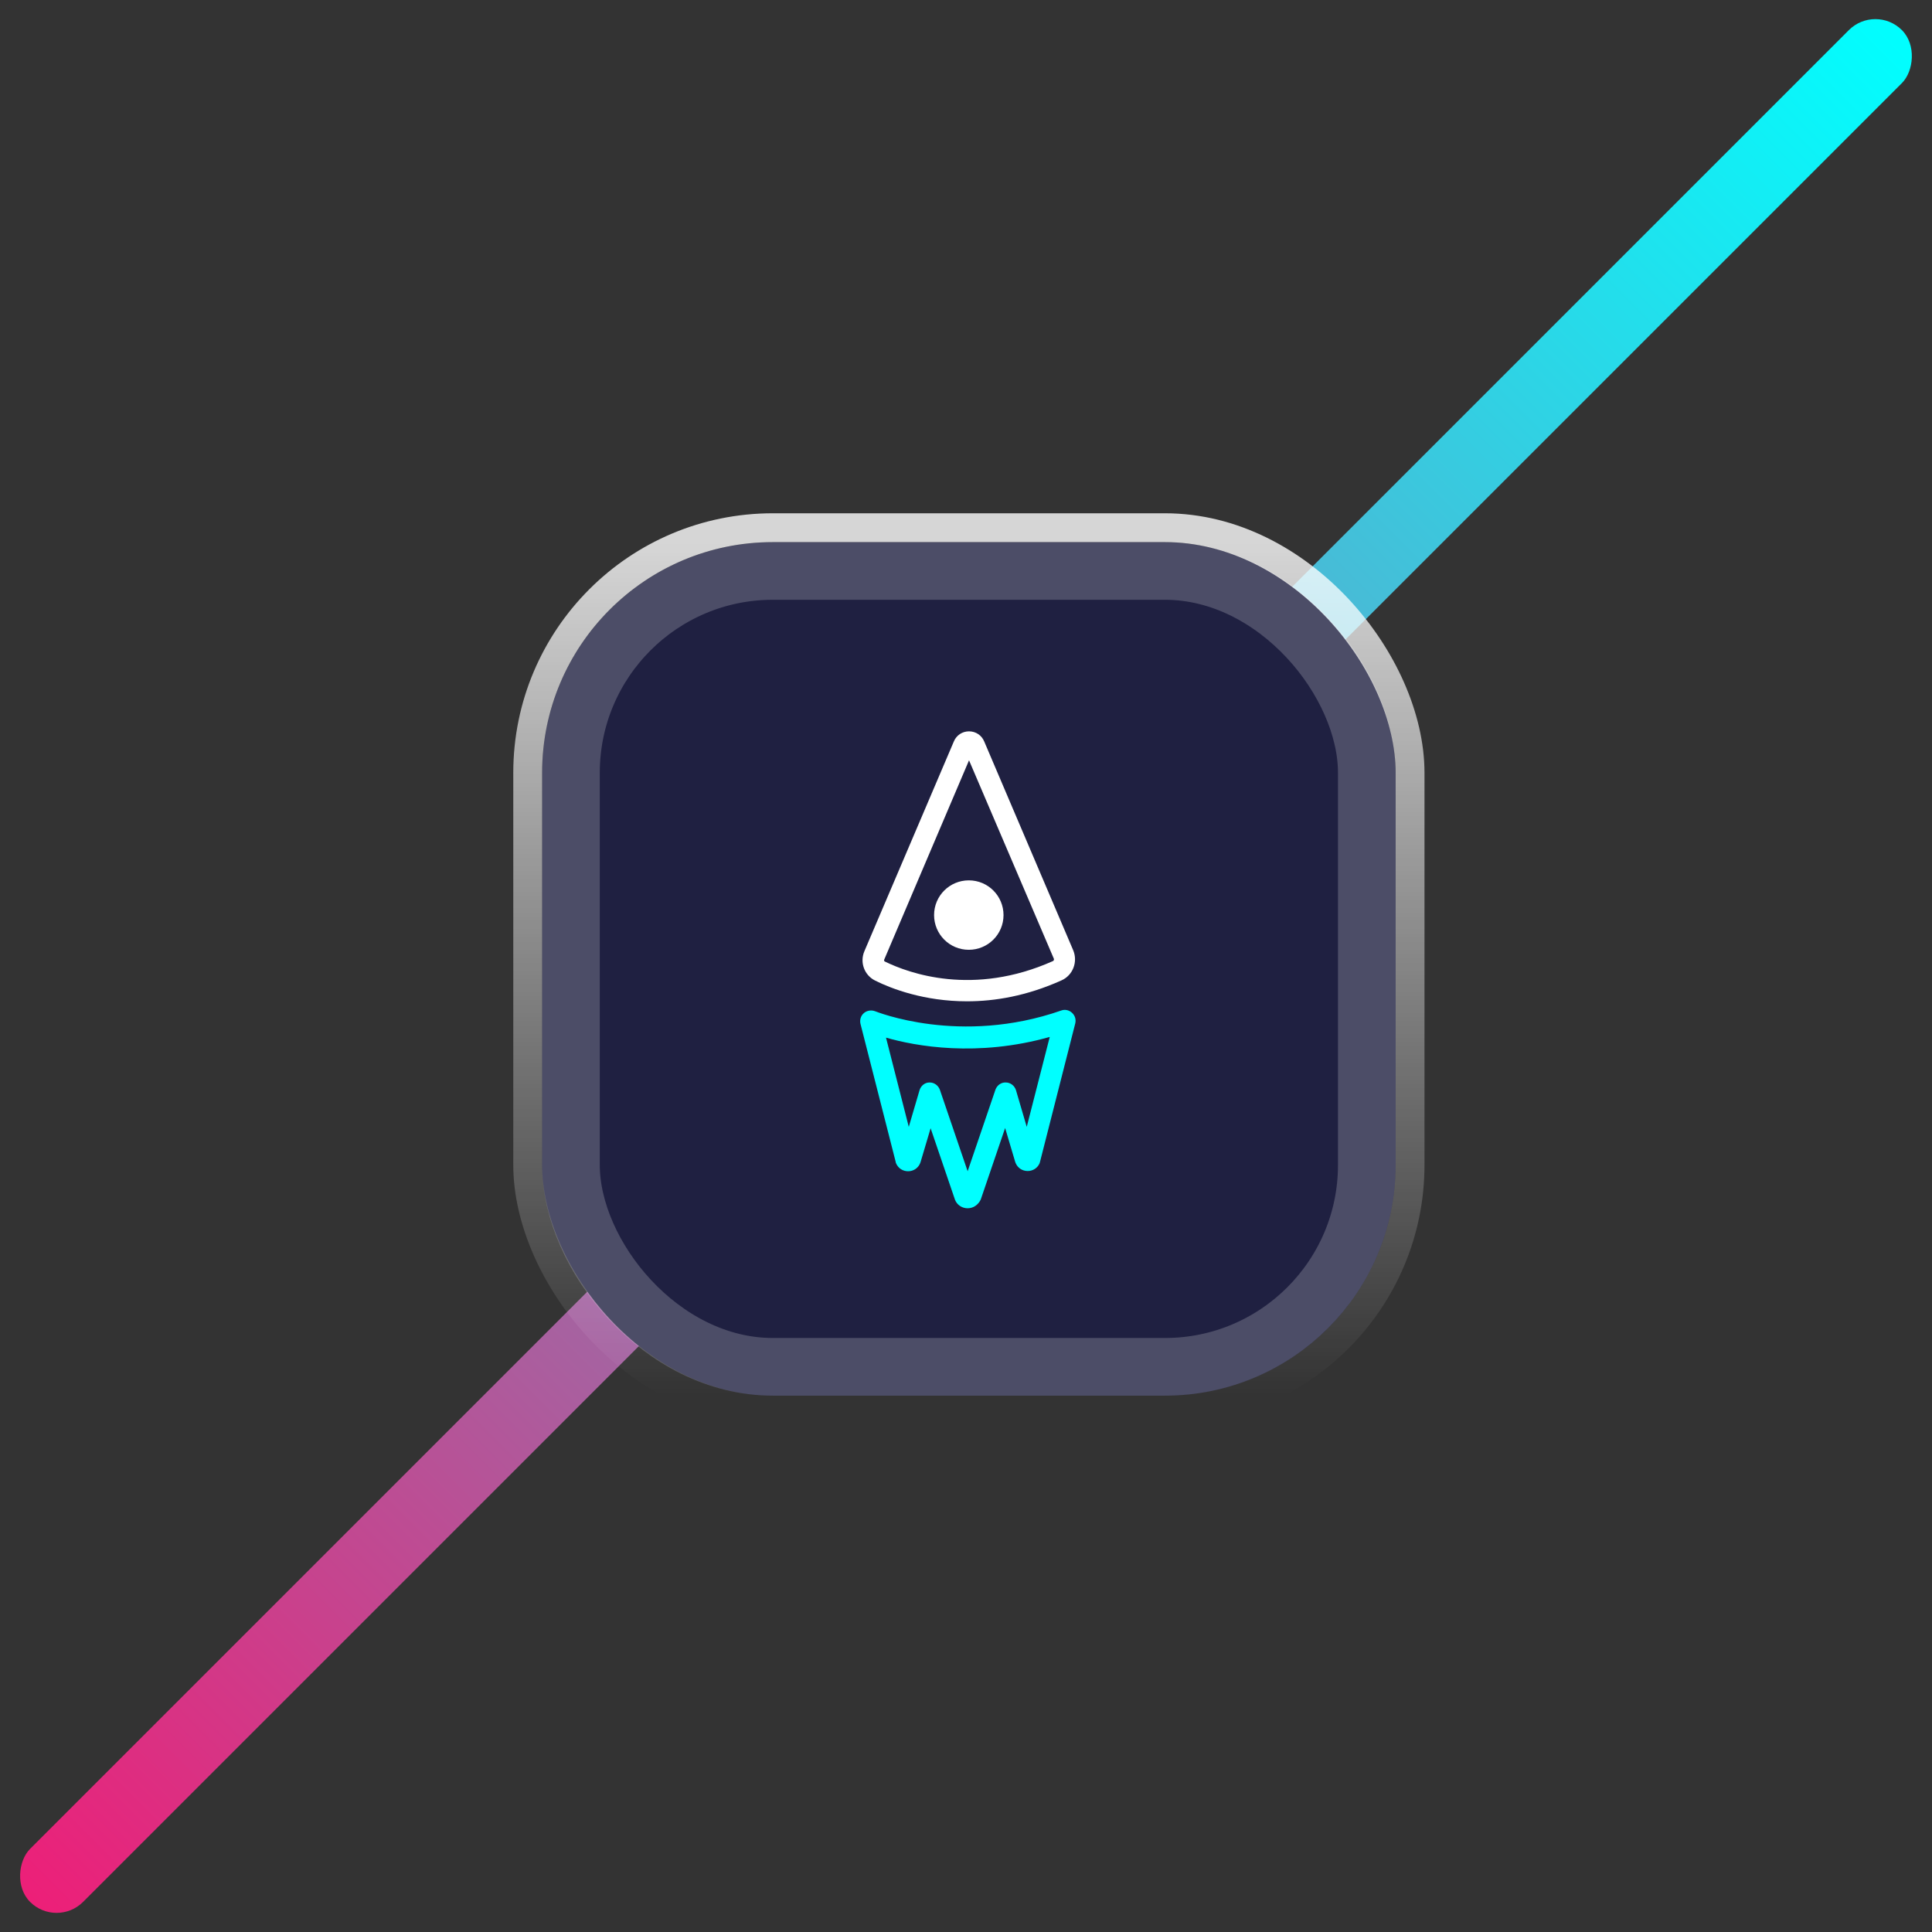<?xml version="1.0" encoding="UTF-8"?> <svg xmlns="http://www.w3.org/2000/svg" width="335" height="335" viewBox="0 0 335 335" fill="none"><rect x="0" y="0" width="335" height="335" fill="#333333" stroke="none"/> <rect x="9.812" y="334.377" width="13" height="459" rx="6.5" transform="rotate(-135 9.812 334.377)" fill="url(#paint0_linear_201_11600)"></rect> <rect x="94" y="94" width="148" height="148" rx="40" fill="#1F2041"></rect> <rect x="99" y="99" width="138" height="138" rx="35" stroke="white" stroke-opacity="0.2" stroke-width="10"></rect> <rect x="91.5" y="91.5" width="153" height="153" rx="42.5" stroke="url(#paint1_linear_201_11600)" stroke-opacity="0.8" stroke-width="5"></rect> <path d="M168.025 131.835L153.312 166.405C153.272 166.525 153.312 166.684 153.431 166.724C157.578 168.757 168.743 172.825 182.579 166.644C182.738 166.564 182.778 166.405 182.738 166.245M167.666 173.622C160.25 173.622 154.548 171.429 151.757 170.033C149.883 169.116 149.045 166.883 149.883 164.93L165.393 128.565C165.832 127.489 166.869 126.811 168.025 126.811C169.181 126.811 170.218 127.489 170.657 128.565L186.088 164.77C186.925 166.764 186.048 169.116 184.054 169.994C178.033 172.705 172.491 173.622 167.666 173.622Z" fill="white"></path> <path d="M161.206 187.697C162.003 187.697 162.681 188.215 162.96 188.933L167.785 203.088L172.61 188.933C172.889 188.176 173.606 187.657 174.404 187.697C175.201 187.697 175.919 188.255 176.158 189.013L178.032 195.393L182.02 179.802C169.42 183.351 158.774 181.397 153.63 179.922L157.578 195.393L159.452 189.013C159.691 188.255 160.369 187.697 161.166 187.697C161.206 187.697 161.206 187.697 161.206 187.697ZM167.785 209.508C166.828 209.508 165.951 208.949 165.592 208.032C165.592 207.993 165.552 207.953 165.552 207.913L161.365 195.632L159.611 201.533C159.571 201.613 159.571 201.653 159.531 201.732C159.172 202.57 158.375 203.088 157.458 203.088C156.541 203.088 155.743 202.57 155.384 201.732C155.345 201.653 155.305 201.573 155.305 201.453L149.204 177.529C149.045 176.852 149.244 176.134 149.802 175.655C150.321 175.217 151.078 175.097 151.716 175.336C151.876 175.376 166.429 181.357 184.013 175.217C184.651 174.978 185.369 175.137 185.887 175.616C186.406 176.094 186.605 176.772 186.446 177.45L180.345 201.413C180.305 201.493 180.305 201.613 180.265 201.693C179.906 202.53 179.109 203.048 178.192 203.048C177.275 203.048 176.477 202.53 176.118 201.693C176.079 201.613 176.079 201.573 176.039 201.493L174.284 195.592L170.098 207.873C170.098 207.913 170.058 207.953 170.058 207.993C169.619 208.91 168.782 209.508 167.785 209.508Z" fill="#00FFFF"></path> <path d="M161.965 158.67C161.965 155.32 164.676 152.649 167.985 152.649C171.335 152.649 174.006 155.36 174.006 158.67C174.006 162.019 171.295 164.69 167.985 164.69C164.636 164.69 161.965 161.979 161.965 158.67Z" fill="white"></path> <defs> <linearGradient id="paint0_linear_201_11600" x1="16.312" y1="334.377" x2="16.312" y2="793.377" gradientUnits="userSpaceOnUse"> <stop stop-color="#ED1F78"></stop> <stop offset="1" stop-color="#00FFFF"></stop> </linearGradient> <linearGradient id="paint1_linear_201_11600" x1="168" y1="94" x2="168" y2="242" gradientUnits="userSpaceOnUse"> <stop stop-color="white"></stop> <stop offset="1" stop-color="white" stop-opacity="0"></stop> </linearGradient> </defs> </svg> 